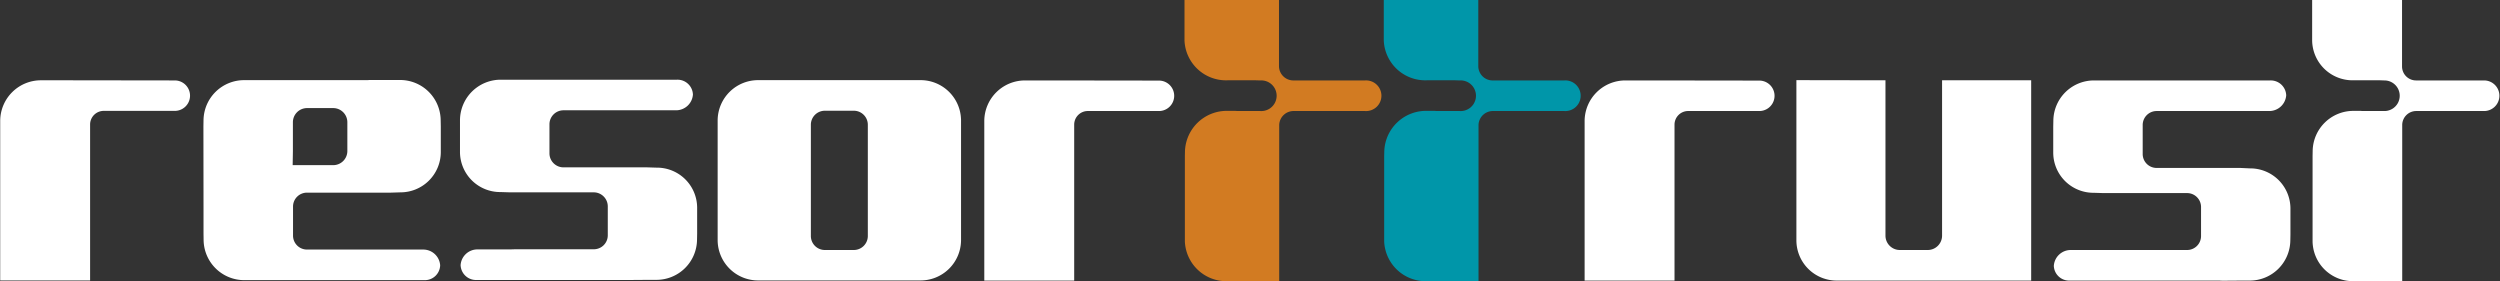 <svg xmlns="http://www.w3.org/2000/svg" width="170" height="19.12" viewBox="0 0 170 19.12"><rect x="0" y="0" width="170" height="19.12" fill="#333333" stroke="none"/><path data-name="シェイプ 1" d="M132.061 5.46v10.58a.976.976 0 01-.992.96h-1.864a.977.977 0 01-.993-.96V5.46l-6.057-.01v10.92a2.741 2.741 0 002.775 2.71h13.19V5.46h-6.059m-69.51-.01H51.6a2.752 2.752 0 00-2.8 2.71v8.2a2.752 2.752 0 002.8 2.71h10.951a2.752 2.752 0 002.8-2.71v-8.2a2.752 2.752 0 00-2.8-2.71m-3.539 10.61a.954.954 0 01-.967.94h-1.94a.952.952 0 01-.966-.94V8.47a.952.952 0 01.966-.94h1.94a.954.954 0 01.967.94v7.59zM11.887 5.47a1.035 1.035 0 110 2.07H7.094a.929.929 0 00-.967.91v10.62H.014V8.2a2.769 2.769 0 012.794-2.74h1.826l7.253.01m66.923.01a1.035 1.035 0 110 2.07h-4.8a.927.927 0 00-.965.91v10.62h-6.113V8.21a2.769 2.769 0 012.792-2.74h1.828l7.254.01m40.828 0a1.035 1.035 0 110 2.07h-4.8a.929.929 0 00-.967.91v10.62h-6.113V8.21a2.77 2.77 0 012.795-2.74h1.826l7.254.01m43.71-5.49v4.54a.953.953 0 00.967.94h4.613a1.04 1.04 0 110 2.08h-4.6a.954.954 0 00-.968.94v10.63h-3.301a2.749 2.749 0 01-2.795-2.7v-5.8l.006-.34a2.768 2.768 0 012.792-2.74h.477l.127.01h1.484a1.04 1.04 0 100-2.08l-.283-.01h-1.838a2.748 2.748 0 01-2.794-2.7V-.01h6.124M44.65 11.4l-.646-.02h-5.686a.955.955 0 01-.955-.95V8.45a.955.955 0 01.955-.95h7.662a1.151 1.151 0 001.139-1.07 1.048 1.048 0 00-1.082-1.01H34.073a2.769 2.769 0 00-2.794 2.74v2.19a2.733 2.733 0 002.761 2.71l.645.02h5.686a.957.957 0 01.958.95v1.98a.949.949 0 01-.958.94h-5.344l-.333.01h-2.232a1.144 1.144 0 00-1.141 1.07 1.05 1.05 0 001.085 1.01H42.78l1.352-.01h.473a2.76 2.76 0 002.793-2.73l.008-.42V14.1a2.733 2.733 0 00-2.763-2.7m108.348.05l-.646-.03h-5.686a.947.947 0 01-.956-.94V8.5a.949.949 0 01.956-.95h7.662a1.153 1.153 0 001.141-1.07 1.051 1.051 0 00-1.086-1.01h-11.955a2.763 2.763 0 00-2.793 2.74l-.008.41v1.78a2.735 2.735 0 002.762 2.71l.646.02h5.688a.948.948 0 01.955.94v1.99a.948.948 0 01-.955.94H140.8a1.153 1.153 0 00-1.14 1.08 1.041 1.041 0 001.084 1h10.165l.216.01 1.351-.01h.472a2.761 2.761 0 002.794-2.73l.008-.42v-1.78a2.733 2.733 0 00-2.763-2.7M20.877 13.1h5.686l.646-.02a2.742 2.742 0 002.765-2.71V8.59l-.008-.42a2.76 2.76 0 00-2.793-2.73h-2.042l-.167.01h-8.332a2.76 2.76 0 00-2.793 2.73l-.007.42.007 5.52v1.78l.006.41a2.764 2.764 0 002.794 2.74H28.85a1.042 1.042 0 001.081-1.01 1.151 1.151 0 00-1.139-1.07h-7.911a.949.949 0 01-.955-.95v-1.98a.947.947 0 01.955-.94m-.98-1.87l.016-.95V8.31a.963.963 0 01.966-.96h1.77a.964.964 0 01.967.96v1.97a.962.962 0 01-.967.95H19.9z" fill-rule="evenodd" fill="#fff"/><path data-name="シェイプ 2" d="M86.971-.01v4.54a.981.981 0 001.017.94h4.842a1.042 1.042 0 110 2.08H88a.979.979 0 00-1.014.94v10.63h-3.481a2.825 2.825 0 01-2.934-2.7v-5.8l.007-.34a2.844 2.844 0 012.932-2.74h.5l.136.01h1.559a1.042 1.042 0 100-2.08l-.3-.01H83.48a2.825 2.825 0 01-2.934-2.7V-.01h6.426" fill="#d27b22" fill-rule="evenodd"/><path data-name="シェイプ 3" d="M100.524-.01v4.54a.976.976 0 001.013.94h4.842a1.042 1.042 0 110 2.08h-4.826a.979.979 0 00-1.014.94v10.63h-3.482a2.826 2.826 0 01-2.933-2.7v-5.8l.008-.34a2.843 2.843 0 012.934-2.74h.5l.135.01h1.559a1.042 1.042 0 100-2.08l-.3-.01h-1.928a2.826 2.826 0 01-2.935-2.7V-.01h6.433" fill="#0096a9" fill-rule="evenodd"/></svg>